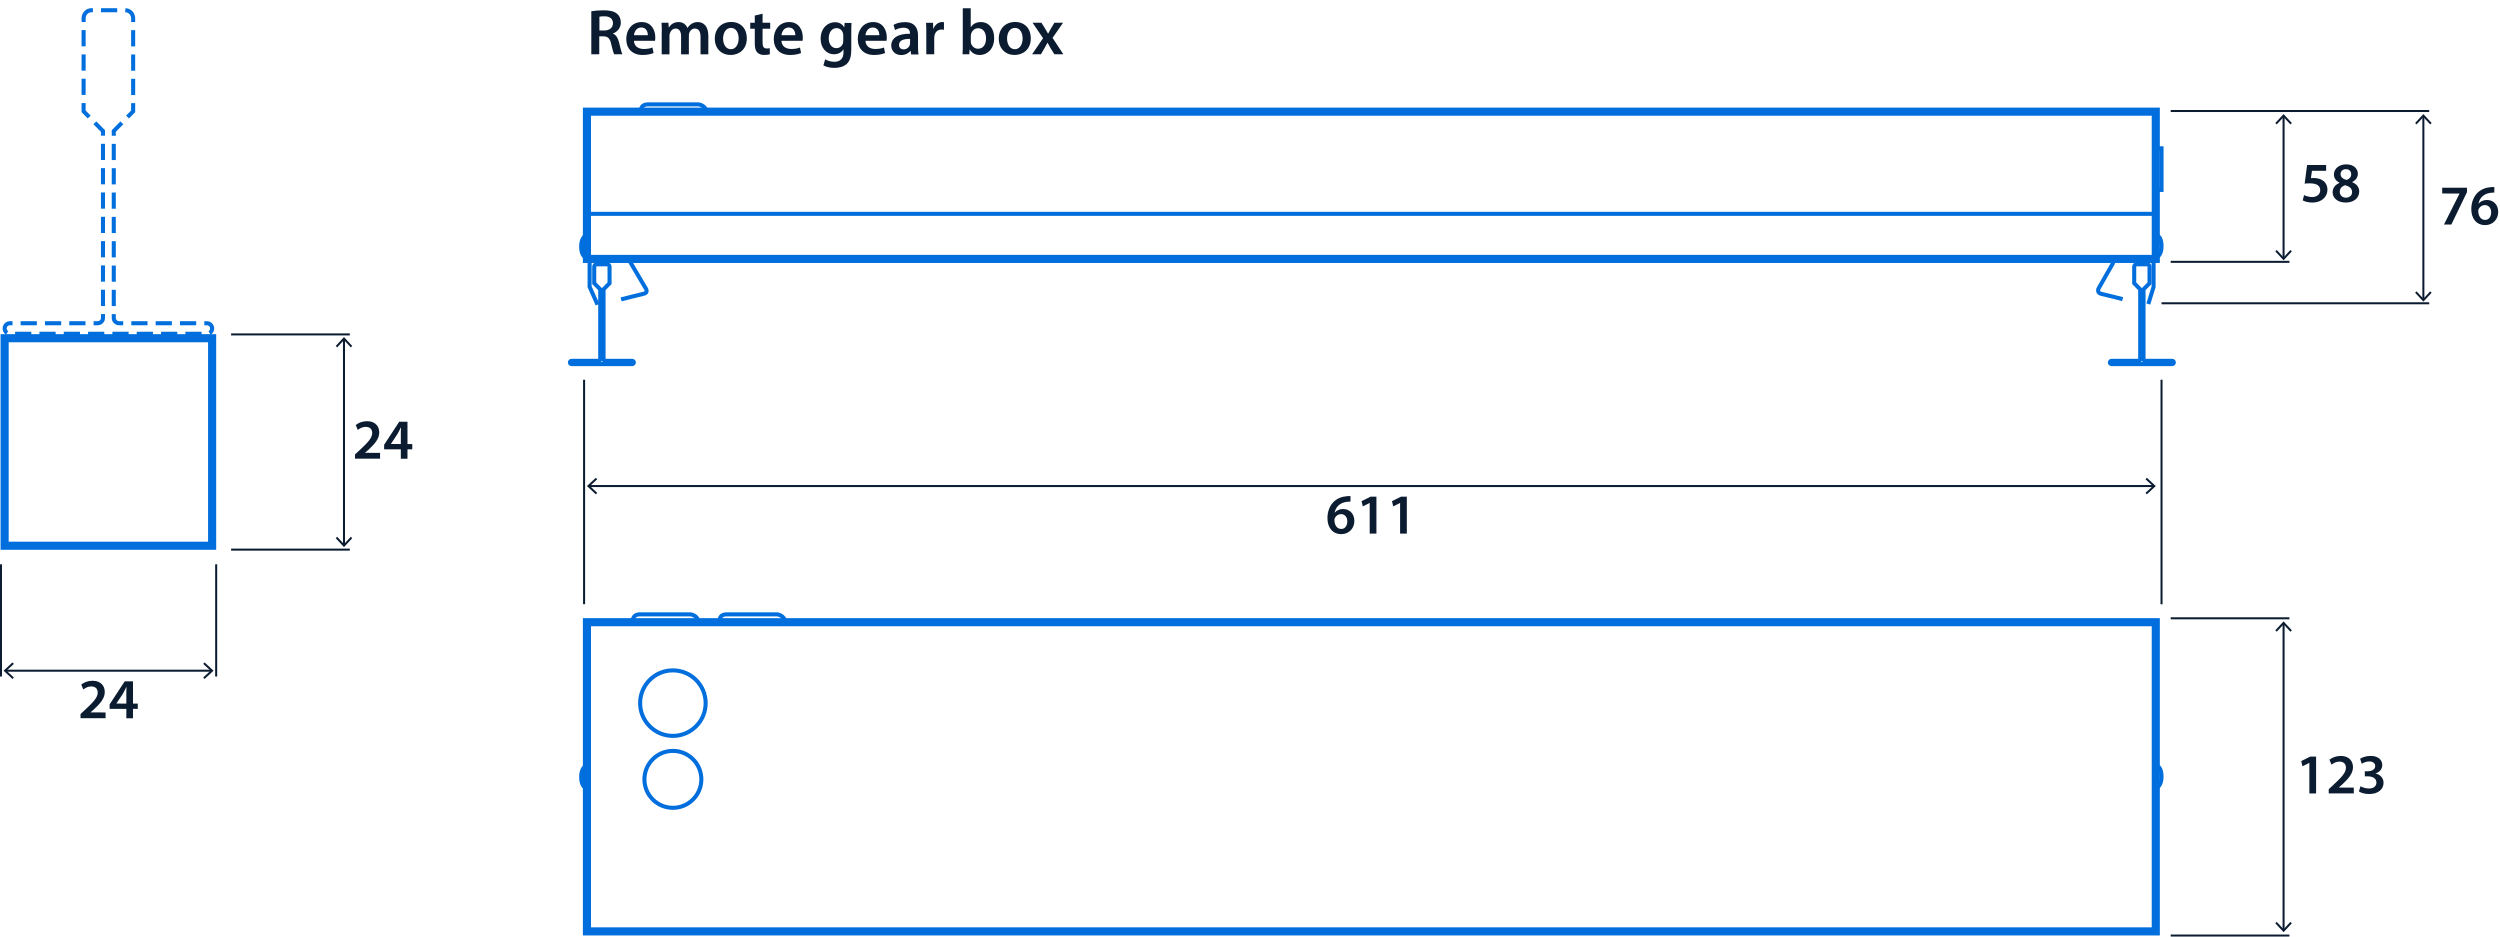 <?xml version='1.0' encoding='UTF-8'?>
<svg xmlns="http://www.w3.org/2000/svg" id="ARTWORK" viewBox="0 0 308.3 115.49" width="308.3" height="115.49">
  <defs>
    <style>.cls-1,.cls-2,.cls-3,.cls-4,.cls-5,.cls-6{fill:none;}.cls-1,.cls-2,.cls-4,.cls-5{stroke-miterlimit:3.86;}.cls-1,.cls-3,.cls-4,.cls-5,.cls-6{stroke:#006edc;}.cls-1,.cls-5,.cls-6{stroke-width:.5px;}.cls-2{stroke:#0b1b30;stroke-width:.25px;}.cls-7{fill:#0b1b30;}.cls-3,.cls-6{stroke-miterlimit:10;}.cls-5{stroke-dasharray:0 0 2 1;}</style>
  </defs>
  <line class="cls-2" x1=".12" y1="83.43" x2=".12" y2="69.59"/>
  <rect class="cls-3" x=".57" y="41.71" width="25.59" height="25.59"/>
  <path class="cls-5" d="m11.28,1.26c-.55,0-.97.45-.97,1v11.47l2.39,2.43v23.06c0,.36-.31.64-.66.64H1.22c-.36,0-.65.29-.65.65s.31.65.66.65h24.27c.36,0,.66-.29.66-.65s-.29-.65-.65-.65h-10.82c-.36,0-.66-.29-.66-.64v-23.06s2.39-2.43,2.39-2.43V2.26c0-.55-.43-1-.97-1h-4.18Z"/>
  <path class="cls-1" d="m73.58,32.59c-.17,0-.3.14-.3.31v2.03l.74.75v8.62c0,.11-.09.2-.2.2h-3.34c-.11,0-.2.09-.2.2s.09.2.2.2h7.49c.11,0,.2-.09.2-.2s-.09-.2-.2-.2h-3.34c-.11,0-.2-.09-.2-.2v-8.62s.74-.75.74-.75v-2.03c0-.17-.13-.31-.3-.31h-1.29Z"/>
  <path class="cls-1" d="m263.49,32.59c-.17,0-.3.14-.3.31v2.03l.74.75v8.62c0,.11-.09.2-.2.2h-3.34c-.11,0-.2.09-.2.2s.09.2.2.2h7.49c.11,0,.2-.09.2-.2s-.09-.2-.2-.2h-3.34c-.11,0-.2-.09-.2-.2v-8.62s.74-.75.74-.75v-2.03c0-.17-.13-.31-.3-.31h-1.29Z"/>
  <rect class="cls-4" x="72.38" y="13.77" width="193.47" height="18.16"/>
  <line class="cls-1" x1="72.38" y1="26.37" x2="265.85" y2="26.37"/>
  <path class="cls-1" d="m79.04,13.77s-.16-.9.9-.9h6.19s.97.11.97.97"/>
  <path class="cls-6" d="m78.05,76.66s-.16-.9.9-.9h6.19s.97.11.97.97"/>
  <path class="cls-6" d="m88.74,76.66s-.16-.9.9-.9h6.19s.97.11.97.97"/>
  <polyline class="cls-1" points="265.58 31.93 265.58 35.37 264.93 37.49"/>
  <path class="cls-1" d="m260.56,31.93v.55l-1.8,3.16s-.16.49.38.6,2.62.65,2.62.65"/>
  <polyline class="cls-6" points="72.71 31.93 72.71 35.37 73.69 37.57"/>
  <path class="cls-6" d="m77.78,31.93v.49l1.88,3.19s.29.49-.25.61-2.82.7-2.82.7"/>
  <path class="cls-6" d="m72.38,29.17h-.3s-.41.3-.41,1.23.35,1.2.35,1.2h.35"/>
  <path class="cls-6" d="m72.38,94.58h-.3s-.41.3-.41,1.23.35,1.2.35,1.2h.35"/>
  <path class="cls-6" d="m265.85,31.6h.3s.41-.3.41-1.23-.35-1.2-.35-1.2h-.35"/>
  <path class="cls-6" d="m265.85,97.01h.3s.41-.3.41-1.23-.35-1.2-.35-1.2h-.35"/>
  <polyline class="cls-6" points="265.85 18.29 266.56 18.29 266.56 23.42 265.85 23.42"/>
  <rect class="cls-3" x="72.38" y="76.73" width="193.47" height="38.13"/>
  <circle class="cls-6" cx="82.98" cy="86.71" r="4.04"/>
  <circle class="cls-6" cx="82.98" cy="96.11" r="3.51"/>
  <path class="cls-7" d="m9.93,88.58v-.53l.54-.5c1.07-.99,1.58-1.54,1.58-2.14,0-.41-.22-.76-.81-.76-.4,0-.74.2-.97.38l-.25-.61c.33-.27.83-.47,1.4-.47,1.01,0,1.5.64,1.5,1.38,0,.8-.57,1.44-1.37,2.18l-.4.34h0s1.87.01,1.87.01v.71h-3.09Z"/>
  <path class="cls-7" d="m15.58,88.58v-1.16h-2.06v-.56l1.86-2.84h1.02v2.75h.59v.65h-.59v1.16h-.81Zm0-1.81v-1.24c0-.26,0-.52.03-.79h-.03c-.14.29-.26.52-.4.77l-.83,1.25h0s1.24.01,1.24.01Z"/>
  <line class="cls-2" x1=".71" y1="82.71" x2="26.06" y2="82.71"/>
  <polygon class="cls-7" points="1.54 83.73 1.71 83.55 .8 82.71 1.71 81.87 1.54 81.69 .44 82.71 1.54 83.73"/>
  <polygon class="cls-7" points="25.23 83.73 25.06 83.55 25.96 82.71 25.06 81.87 25.23 81.69 26.33 82.71 25.23 83.73"/>
  <line class="cls-2" x1="26.66" y1="83.43" x2="26.66" y2="69.59"/>
  <path class="cls-7" d="m166.56,61.86c-.13,0-.27,0-.44.02-.95.11-1.41.7-1.53,1.33h.02c.22-.26.57-.44,1.02-.44.78,0,1.39.56,1.39,1.48,0,.87-.64,1.62-1.6,1.62-1.11,0-1.72-.84-1.72-1.96,0-.88.31-1.59.79-2.05.42-.39.97-.62,1.62-.67.19-.02.33-.02.43-.01v.67Zm-.41,2.44c0-.52-.29-.9-.79-.9-.32,0-.61.2-.74.47-.04.07-.06.15-.06.27.01.6.3,1.09.85,1.09.45,0,.74-.39.74-.93Z"/>
  <path class="cls-7" d="m168.9,62.03h-.01l-.83.42-.15-.65,1.11-.55h.72v4.55h-.83v-3.77Z"/>
  <path class="cls-7" d="m172.65,62.03h-.01l-.83.42-.15-.65,1.11-.55h.72v4.55h-.83v-3.77Z"/>
  <line class="cls-2" x1="72.03" y1="74.51" x2="72.03" y2="46.83"/>
  <line class="cls-2" x1="72.65" y1="59.94" x2="265.58" y2="59.94"/>
  <polygon class="cls-7" points="73.48 60.96 73.65 60.78 72.75 59.94 73.65 59.1 73.48 58.92 72.38 59.94 73.48 60.96"/>
  <polygon class="cls-7" points="264.75 60.96 264.58 60.78 265.49 59.94 264.58 59.1 264.75 58.92 265.85 59.94 264.75 60.96"/>
  <line class="cls-2" x1="266.56" y1="74.52" x2="266.56" y2="46.83"/>
  <path class="cls-7" d="m43.78,56.57v-.53l.54-.5c1.07-.99,1.58-1.54,1.58-2.14,0-.41-.22-.76-.81-.76-.4,0-.74.2-.97.38l-.25-.61c.33-.27.83-.47,1.4-.47,1.01,0,1.5.64,1.5,1.38,0,.8-.57,1.44-1.37,2.18l-.4.34h0s1.87.01,1.87.01v.71h-3.09Z"/>
  <path class="cls-7" d="m49.43,56.57v-1.16h-2.06v-.56l1.86-2.84h1.02v2.75h.59v.65h-.59v1.16h-.81Zm0-1.81v-1.24c0-.26,0-.52.03-.79h-.03c-.14.29-.26.52-.4.77l-.83,1.25h0s1.24.01,1.24.01Z"/>
  <line class="cls-2" x1="43.14" y1="67.78" x2="28.5" y2="67.78"/>
  <line class="cls-2" x1="42.42" y1="67.19" x2="42.42" y2="41.84"/>
  <polygon class="cls-7" points="43.44 66.37 43.26 66.2 42.42 67.1 41.58 66.2 41.4 66.37 42.42 67.47 43.44 66.37"/>
  <polygon class="cls-7" points="43.44 42.67 43.26 42.84 42.42 41.94 41.58 42.84 41.4 42.67 42.42 41.57 43.44 42.67"/>
  <line class="cls-2" x1="43.14" y1="41.24" x2="28.5" y2="41.24"/>
  <path class="cls-7" d="m284.78,94.08h-.01l-.83.42-.15-.65,1.11-.55h.72v4.55h-.83v-3.77Z"/>
  <path class="cls-7" d="m287.18,97.85v-.53l.54-.5c1.07-.99,1.58-1.54,1.58-2.14,0-.41-.22-.76-.81-.76-.4,0-.74.2-.97.38l-.25-.61c.33-.27.83-.47,1.4-.47,1.01,0,1.5.64,1.5,1.38,0,.8-.57,1.44-1.37,2.18l-.4.34h0s1.87.01,1.87.01v.71h-3.09Z"/>
  <path class="cls-7" d="m291.1,96.96c.17.11.6.28,1.04.28.66,0,.92-.37.92-.73,0-.54-.5-.77-1.03-.77h-.4v-.63h.38c.4,0,.9-.18.9-.64,0-.31-.23-.57-.73-.57-.37,0-.74.16-.93.29l-.2-.62c.26-.18.76-.35,1.31-.35.94,0,1.42.52,1.42,1.11,0,.48-.28.87-.84,1.06h0c.55.11,1,.53,1,1.15,0,.77-.64,1.38-1.77,1.38-.55,0-1.03-.15-1.27-.32l.2-.65Z"/>
  <line class="cls-2" x1="282.33" y1="115.37" x2="267.69" y2="115.37"/>
  <line class="cls-2" x1="281.61" y1="114.69" x2="281.61" y2="76.9"/>
  <polygon class="cls-7" points="282.63 113.86 282.45 113.69 281.61 114.59 280.77 113.69 280.59 113.86 281.61 114.96 282.63 113.86"/>
  <polygon class="cls-7" points="282.63 77.73 282.45 77.9 281.61 77 280.77 77.9 280.59 77.73 281.61 76.63 282.63 77.73"/>
  <line class="cls-2" x1="282.33" y1="76.25" x2="267.69" y2="76.25"/>
  <path class="cls-7" d="m286.86,21.06h-1.75l-.13.91c.1-.01.2-.02.33-.02.4,0,.8.09,1.11.29.34.22.6.6.6,1.16,0,.87-.72,1.58-1.84,1.58-.53,0-.97-.13-1.21-.27l.17-.65c.2.1.59.24,1,.24.5,0,.99-.29.99-.83s-.38-.86-1.3-.86c-.25,0-.44.01-.62.04l.3-2.3h2.35v.71Z"/>
  <path class="cls-7" d="m287.66,23.73c0-.57.33-.95.85-1.18v-.02c-.48-.23-.69-.61-.69-1.01,0-.74.66-1.25,1.52-1.25.98,0,1.43.59,1.43,1.15,0,.39-.2.78-.7,1.03v.02c.5.19.87.58.87,1.15,0,.81-.69,1.36-1.66,1.36-1.06,0-1.62-.61-1.62-1.25Zm2.4-.04c0-.46-.34-.71-.85-.85-.43.13-.67.42-.67.8-.01.39.28.74.76.74.46,0,.76-.29.76-.68Zm-1.42-2.21c0,.37.31.6.74.71.31-.09.57-.34.57-.69,0-.32-.19-.64-.65-.64-.43,0-.66.29-.66.62Z"/>
  <path class="cls-7" d="m304.23,23.14v.55l-1.93,4h-.91l1.92-3.82h0s-2.14-.01-2.14-.01v-.71h3.06Z"/>
  <path class="cls-7" d="m307.62,23.75c-.13,0-.27,0-.44.02-.95.11-1.41.7-1.53,1.33h.02c.22-.26.57-.44,1.02-.44.78,0,1.39.56,1.39,1.48,0,.87-.64,1.62-1.6,1.62-1.11,0-1.72-.84-1.72-1.96,0-.88.32-1.59.79-2.05.42-.39.97-.62,1.62-.67.19-.02.33-.02.43-.01v.67Zm-.41,2.44c0-.52-.29-.9-.79-.9-.32,0-.61.2-.74.47-.04.07-.06.15-.06.27.01.6.3,1.09.85,1.09.45,0,.74-.39.74-.93Z"/>
  <line class="cls-2" x1="282.33" y1="32.29" x2="267.69" y2="32.29"/>
  <line class="cls-2" x1="281.61" y1="31.83" x2="281.61" y2="14.34"/>
  <polygon class="cls-7" points="282.63 31 282.45 30.83 281.61 31.74 280.77 30.83 280.59 31 281.61 32.1 282.63 31"/>
  <polygon class="cls-7" points="282.63 15.17 282.45 15.34 281.61 14.44 280.77 15.34 280.59 15.17 281.61 14.07 282.63 15.17"/>
  <line class="cls-2" x1="299.57" y1="37.4" x2="266.56" y2="37.4"/>
  <line class="cls-2" x1="298.85" y1="36.93" x2="298.85" y2="14.34"/>
  <polygon class="cls-7" points="299.87 36.1 299.69 35.93 298.85 36.84 298.01 35.93 297.83 36.1 298.85 37.2 299.87 36.1"/>
  <polygon class="cls-7" points="299.87 15.17 299.69 15.34 298.85 14.44 298.01 15.34 297.83 15.17 298.85 14.07 299.87 15.17"/>
  <line class="cls-2" x1="299.57" y1="13.69" x2="267.69" y2="13.69"/>
  <path class="cls-7" d="m72.95,1.38c.37-.06.92-.11,1.49-.11.78,0,1.3.13,1.66.43.3.25.46.62.46,1.08,0,.7-.47,1.17-.98,1.35v.02c.38.14.62.52.75,1.04.17.67.31,1.29.42,1.5h-1.02c-.08-.16-.21-.6-.36-1.27-.15-.7-.41-.93-.97-.94h-.5v2.21h-.98V1.38Zm.98,2.38h.58c.66,0,1.08-.35,1.08-.89,0-.59-.42-.86-1.06-.86-.31,0-.51.02-.61.05v1.7Z"/>
  <path class="cls-7" d="m78.18,5.03c.02.7.58,1.01,1.2,1.01.46,0,.78-.06,1.08-.18l.14.68c-.34.14-.8.24-1.36.24-1.26,0-2.01-.78-2.01-1.97,0-1.08.66-2.09,1.9-2.09s1.68,1.04,1.68,1.89c0,.18-.02.33-.03.42h-2.61Zm1.71-.69c0-.36-.15-.95-.81-.95-.61,0-.86.55-.9.95h1.71Z"/>
  <path class="cls-7" d="m81.61,3.96c0-.45,0-.82-.03-1.16h.85l.04.58h.02c.19-.3.54-.66,1.2-.66.51,0,.91.29,1.08.72h.02c.14-.22.3-.38.48-.49.22-.15.46-.23.78-.23.65,0,1.3.44,1.3,1.69v2.29h-.96v-2.15c0-.65-.22-1.03-.7-1.03-.34,0-.58.24-.69.52-.02.1-.05.22-.05.33v2.33h-.96v-2.25c0-.54-.22-.93-.67-.93-.37,0-.62.29-.7.56-.04.1-.06.21-.06.32v2.3h-.96v-2.73Z"/>
  <path class="cls-7" d="m92.1,4.71c0,1.43-1.01,2.07-2,2.07-1.1,0-1.95-.76-1.95-2.01s.84-2.06,2.02-2.06,1.93.82,1.93,2Zm-2.93.04c0,.75.37,1.32.97,1.32.56,0,.95-.55.95-1.33,0-.61-.27-1.3-.94-1.3s-.98.67-.98,1.32Z"/>
  <path class="cls-7" d="m94.04,1.69v1.11h.94v.74h-.94v1.72c0,.47.13.72.5.72.17,0,.3-.02.38-.05l.02.75c-.14.06-.4.1-.71.1-.36,0-.66-.12-.85-.32-.21-.22-.3-.58-.3-1.09v-1.83h-.56v-.74h.56v-.88l.96-.23Z"/>
  <path class="cls-7" d="m96.37,5.03c.02.7.58,1.01,1.2,1.01.46,0,.78-.06,1.08-.18l.14.68c-.34.14-.8.24-1.36.24-1.26,0-2.01-.78-2.01-1.97,0-1.08.66-2.09,1.9-2.09s1.68,1.04,1.68,1.89c0,.18-.02.33-.03.42h-2.61Zm1.71-.69c0-.36-.15-.95-.81-.95-.61,0-.86.55-.9.95h1.71Z"/>
  <path class="cls-7" d="m105.01,2.8c-.02.26-.03.58-.03,1.12v2.21c0,.82-.17,1.4-.58,1.77-.41.36-.97.47-1.5.47-.5,0-1.02-.1-1.36-.31l.22-.74c.25.14.66.3,1.14.3.64,0,1.12-.33,1.12-1.17v-.34h-.02c-.22.34-.62.58-1.14.58-.97,0-1.66-.8-1.66-1.9,0-1.28.83-2.05,1.77-2.05.59,0,.94.29,1.13.61h.02l.04-.52h.86Zm-1.02,1.56c0-.09,0-.18-.03-.26-.1-.36-.38-.63-.8-.63-.55,0-.96.48-.96,1.27,0,.66.34,1.2.95,1.2.37,0,.69-.24.8-.59.02-.1.04-.24.04-.35v-.63Z"/>
  <path class="cls-7" d="m106.73,5.03c.02.7.58,1.01,1.2,1.01.46,0,.78-.06,1.08-.18l.14.68c-.34.14-.8.24-1.36.24-1.26,0-2.01-.78-2.01-1.97,0-1.08.66-2.09,1.9-2.09s1.68,1.04,1.68,1.89c0,.18-.02.33-.03.42h-2.61Zm1.71-.69c0-.36-.15-.95-.81-.95-.61,0-.86.55-.9.95h1.71Z"/>
  <path class="cls-7" d="m112.36,6.7l-.06-.43h-.02c-.24.3-.65.52-1.15.52-.78,0-1.22-.57-1.22-1.16,0-.98.87-1.48,2.31-1.47v-.06c0-.26-.1-.68-.79-.68-.38,0-.78.12-1.05.29l-.19-.64c.29-.18.79-.34,1.41-.34,1.25,0,1.61.79,1.61,1.64v1.41c0,.35.02.7.06.94h-.89Zm-.13-1.9c-.7-.02-1.36.14-1.36.73,0,.38.25.56.56.56.39,0,.68-.26.77-.54.02-.07.03-.15.03-.22v-.54Z"/>
  <path class="cls-7" d="m114.23,4.06c0-.53,0-.9-.03-1.25h.86l.03.74h.03c.19-.55.65-.83,1.06-.83.1,0,.15,0,.23.02v.93c-.08-.02-.17-.03-.29-.03-.47,0-.79.3-.88.74-.02.09-.03.19-.03.3v2.01h-.98v-2.64Z"/>
  <path class="cls-7" d="m118.7,6.7c.02-.26.03-.7.03-1.1V1.02h.98v2.32h.02c.24-.38.66-.62,1.25-.62.95,0,1.63.79,1.62,1.97,0,1.4-.89,2.09-1.77,2.09-.5,0-.95-.19-1.23-.67h-.02l-.05.58h-.84Zm1.02-1.61c0,.08,0,.16.02.23.1.39.45.69.87.69.62,0,.99-.5.99-1.28,0-.69-.33-1.25-.98-1.25-.4,0-.76.29-.87.72-.02.07-.03.16-.03.26v.63Z"/>
  <path class="cls-7" d="m127.12,4.71c0,1.43-1.01,2.07-2,2.07-1.1,0-1.95-.76-1.95-2.01s.84-2.06,2.02-2.06,1.93.82,1.93,2Zm-2.93.04c0,.75.37,1.32.97,1.32.56,0,.95-.55.95-1.33,0-.61-.27-1.3-.94-1.3s-.98.67-.98,1.32Z"/>
  <path class="cls-7" d="m128.43,2.8l.46.74c.13.21.24.4.35.6h.02c.11-.22.22-.42.34-.62l.43-.72h1.07l-1.3,1.87,1.33,2.02h-1.11l-.48-.78c-.13-.21-.24-.42-.35-.63h-.02c-.11.22-.22.42-.35.63l-.45.78h-1.09l1.35-1.98-1.3-1.91h1.1Z"/>
</svg>
